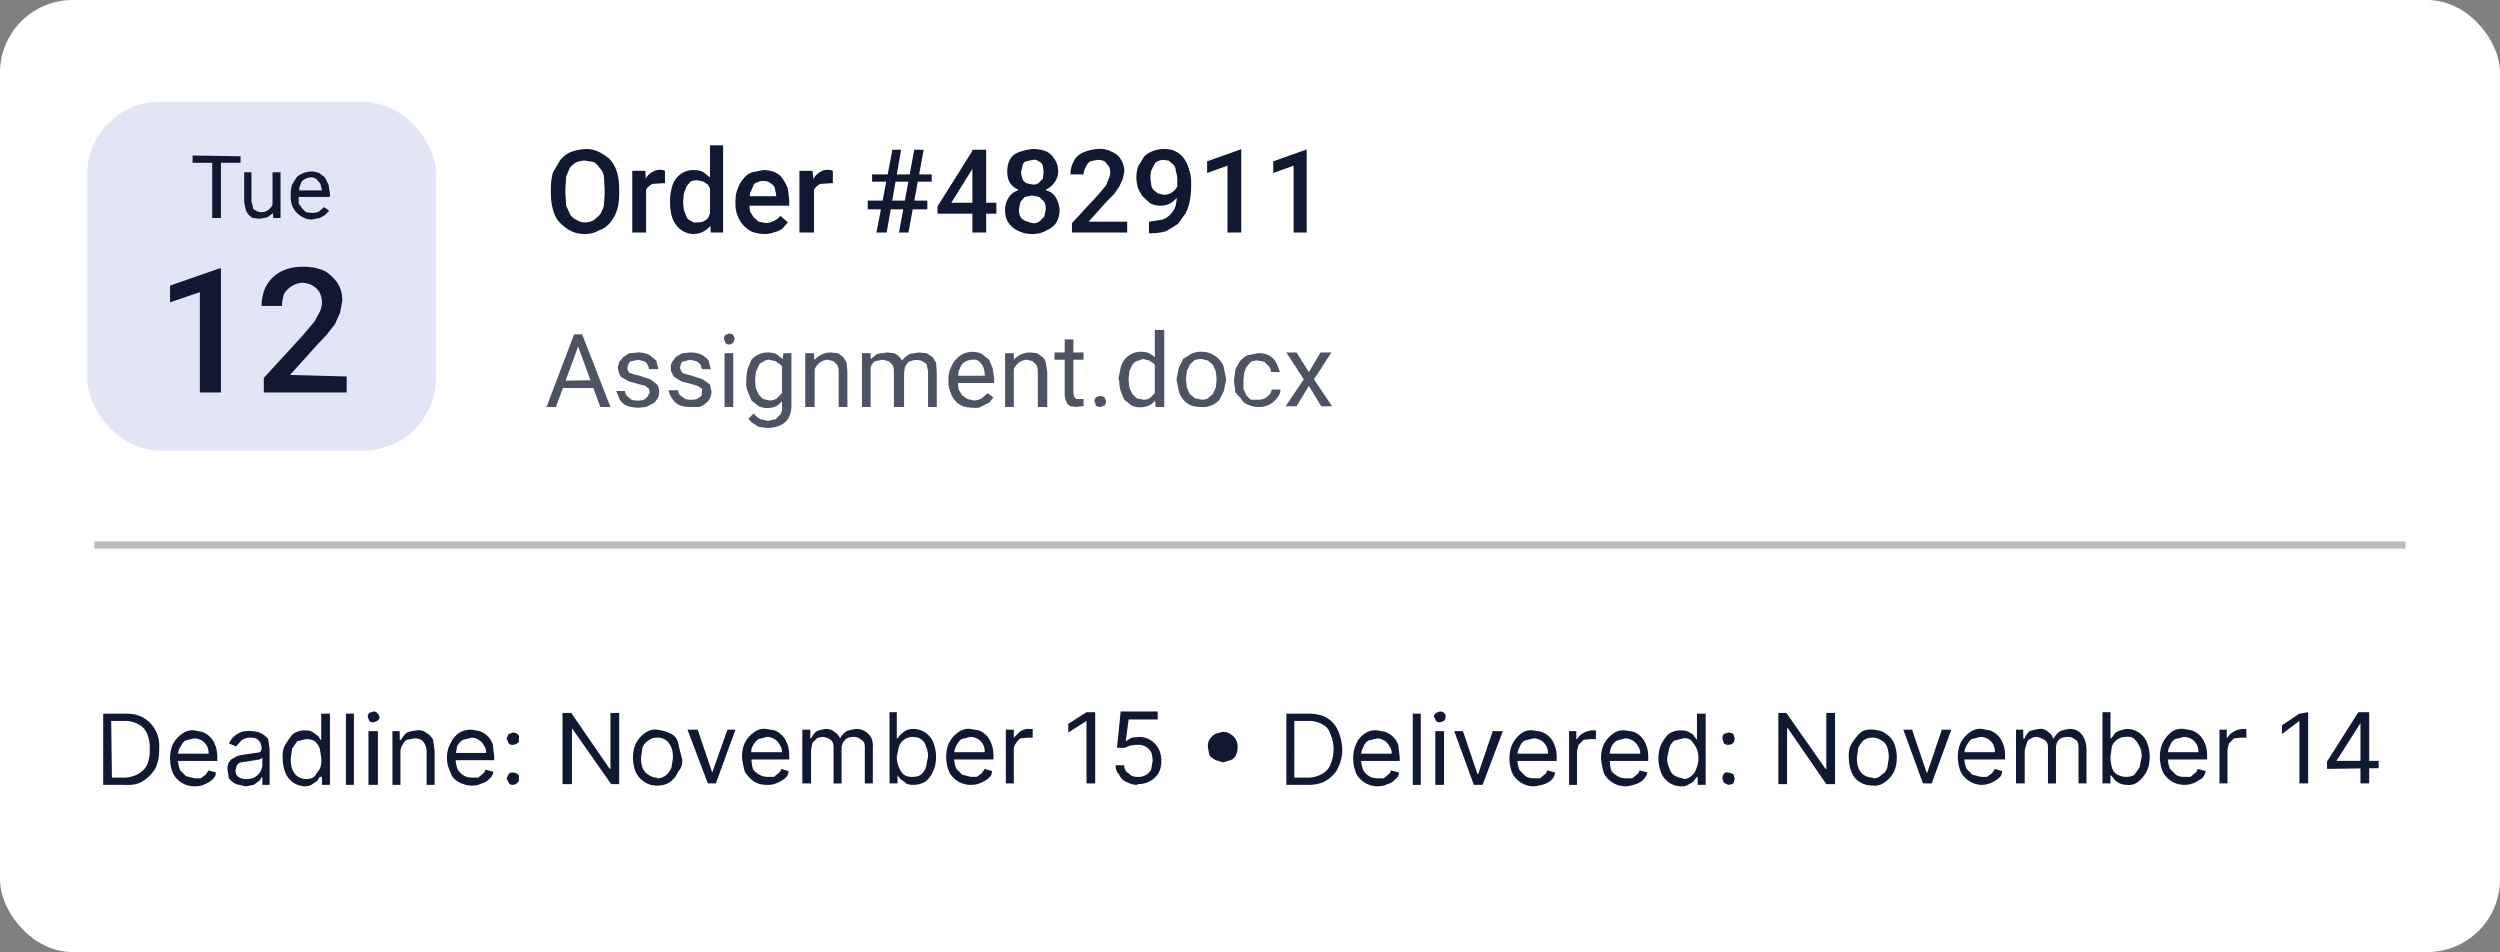 <svg xmlns="http://www.w3.org/2000/svg" width="344" height="131" fill="none"><rect width="100%" height="100%" fill="#808080" stroke="none"/><rect width="344" height="131" fill="#fff" rx="10"/><rect width="48" height="48" x="12" y="14" fill="#e2e5f6" rx="10"/><path fill="#111832" d="M30.4 36.9V54h-2.9V40.2l-4.1 1.4v-2.3L30 37zm17.3 14.9V54H36.3v-2l5.5-6 1.5-1.8.7-1.3a3 3 0 0 0 0-2.6q-.3-.6-1-1-.5-.3-1.3-.4a3 3 0 0 0-1.6.5q-.6.4-1 1-.3.9-.3 1.7H36q0-1.5.6-2.7a5 5 0 0 1 2-2q1.3-.7 3.1-.7 1.7 0 3 .6 1 .6 1.7 1.6t.7 2.5l-.3 1.6-.7 1.6L45 46l-1.5 1.6-3.6 4zM30.4 21.5V30h-1.2v-8.5zm2.7 0v.9h-6.6v-1zm4.4 7v-4.8h1.1V30h-1zm.2-1.3h.5q0 .6-.2 1.2 0 .5-.4.9l-.8.6-1.1.2-.9-.1a2 2 0 0 1-1-1.2l-.2-1v-4.1h1v4l.2.8q0 .3.3.4l.3.2.5.1q.6 0 1-.3t.6-.7q.3-.4.2-1m5.2 3q-.7 0-1.2-.3a3 3 0 0 1-1.5-1.6q-.2-.6-.2-1.2v-.3q0-.8.2-1.4l.6-1a3 3 0 0 1 3.1-.6l.8.6.5 1 .2 1.2v.5h-4.8v-.9h3.7l-.2-.9-.5-.6q-.3-.3-.9-.3a2 2 0 0 0-1.2.6l-.3.8-.1 1V28l.5.7.5.5.8.1q.6 0 1-.2l.7-.6.7.5-.6.6-.7.4zM85.2 26v.6q0 1.4-.3 2.3a5 5 0 0 1-1 1.8q-.6.7-1.5 1-.8.5-1.9.5t-1.9-.4q-.8-.4-1.5-1.1t-1-1.8-.3-2.3V26q0-1.3.3-2.3l1-1.7q.7-.8 1.5-1.1t2-.4q1 0 1.8.4t1.5 1q.7.8 1 1.8t.3 2.3m-2 .6V26l-.1-1.7q-.1-.7-.6-1.2-.3-.5-.8-.8l-1.2-.2q-.6 0-1.1.2t-1 .8l-.5 1.2-.1 1.7v.6l.1 1.7.6 1.3q.3.4.9.7.5.3 1.1.3t1.2-.3l.8-.7q.4-.6.6-1.3zm5.7-1.4V32H87v-8.5h1.8zm2.6-1.7v1.7l-1.7.1a2 2 0 0 0-1 1l-.1.8h-.4l.1-1.4.5-1.2q.3-.5.8-.8a2 2 0 0 1 1.5-.3zm6.2 6.8V20h1.8v12h-1.7zm-5.5-2.4v-.2q0-1 .2-1.7.2-.9.6-1.4a3 3 0 0 1 2.5-1.2q.8 0 1.3.3l1 .8.7 1.4.3 1.6v.6q0 .9-.3 1.6t-.7 1.3a3 3 0 0 1-2.3 1.2 3 3 0 0 1-2.5-1.3q-.4-.5-.6-1.3t-.2-1.7m1.8-.2v.2l.1 1 .4 1q.1.3.6.5.3.3.8.2.7 0 1-.2.6-.3.7-.8l.4-1V27l-.2-.9-.4-.7-.6-.4-.8-.2q-.6 0-1 .2l-.5.6-.4 1zm11.2 4.5q-.8 0-1.7-.3a4 4 0 0 1-2-2.2q-.3-.7-.3-1.6v-.4q0-1 .3-1.7.3-.9.8-1.4.4-.6 1.2-.9l1.5-.3q.9 0 1.6.3t1.1.9.7 1.3l.2 1.6v.8h-6.5V27h4.7v-.2l-.2-1q-.2-.4-.6-.6-.3-.3-1-.3-.5 0-.8.2-.5.1-.6.6l-.4.9-.1 1.1v.4l.1 1 .5.8.7.6 1 .2a3 3 0 0 0 2-1l1 .9-.6.7q-.5.5-1.1.6-.7.3-1.5.3m6.8-7V32H110v-8.5h1.8zm2.6-1.7v1.7l-1.7.1a2 2 0 0 0-1 1l-.1.8h-.4l.1-1.4.5-1.2q.3-.5.8-.8a2 2 0 0 1 1.5-.3zm6 8.5 2.2-11.4h1.2L122 32zm3.1 0 2.1-11.4h1.3L125 32zm4.5-7H120V24h8.2zm-.6 3.8h-8.2v-1.2h8.2zm9.5-.9v1.5H129v-1l4.9-7.8h1.5l-1.7 2.8-2.8 4.5zm-1.4-7.3V32h-1.9V20.6zm10.1 8.3q0 1-.5 1.8a3 3 0 0 1-1.3 1q-.8.5-2 .5-1 0-1.8-.4a3 3 0 0 1-1.4-1.1q-.5-.7-.5-1.8a3 3 0 0 1 1-2.3q.6-.4 1.3-.6t1.5-.2q1-.1 1.9.4.9.3 1.3 1t.5 1.7m-1.9-.1q0-.6-.2-1l-.7-.7-1-.2-1 .2-.6.7-.2 1q0 .6.2 1t.7.6 1 .3 1-.3l.6-.6zm1.7-5.2q0 .8-.5 1.5a3 3 0 0 1-1.2 1q-.9.5-1.8.5t-1.8-.4q-.9-.4-1.3-1t-.4-1.6q0-1 .4-1.7t1.3-1 1.8-.4q.9 0 1.8.3.8.4 1.2 1.1.5.7.5 1.7m-2 0-.1-.8q-.2-.5-.6-.6-.3-.3-.8-.2t-.9.2-.5.6l-.2.9q0 .4.2.9.1.3.5.6l.9.2q.5 0 .8-.2l.6-.6zm11.5 6.9V32h-7.6v-1.3l3.7-4 1-1.2.4-1a2 2 0 0 0 0-1.6l-.6-.7q-.4-.2-1-.2l-1 .2q-.4.3-.6.8-.3.5-.3 1h-1.8q0-1 .4-1.7.4-.9 1.3-1.3t2-.5 2 .4q.9.4 1.2 1 .5.7.5 1.7l-.2 1-.5 1.1-.7 1-1 1-2.5 2.8zm3 0h.1l1.8-.3a3 3 0 0 0 1.8-2l.2-1.4v-2q0-.7-.2-1.2 0-.6-.4-1l-.6-.5-.7-.1q-.4 0-.8.2-.3.1-.5.5l-.4.8a4 4 0 0 0 0 1.8q0 .4.3.8l.6.5.8.2a2 2 0 0 0 1.5-.6 2 2 0 0 0 .6-1.4l.7.2q0 .6-.3 1.2A4 4 0 0 1 161 28q-.6.3-1.3.3t-1.4-.3l-1-.9q-.4-.5-.7-1.2a5 5 0 0 1 0-3l.8-1.3q.4-.5 1.2-.8t1.5-.3q1 0 1.6.3.8.4 1.2 1 .5.7.7 1.5.3.8.3 1.8v.6q0 1-.2 2t-.6 1.7l-1 1.4-1.6 1q-1 .3-2.2.3h-.2zm12.7-10V32h-1.9v-9.2l-2.8 1v-1.6l4.5-1.6zm9 0V32H178v-9.2l-2.8 1v-1.6l4.5-1.6z"/><path fill="#4e5363" d="m79.8 47-3.3 9h-1.3L79 46h.9zm2.8 9-3.3-9v-1h.8L84 56zm-.2-3.7v1.1h-5.6v-1zm7 1.7-.1-.5-.5-.4-1.1-.3-1.1-.3-.9-.5q-.3-.1-.5-.6l-.2-.8.2-.8.6-.7.8-.5 1.2-.1q.8 0 1.5.3l1 .8.3 1.2h-1.3q0-.3-.2-.6-.1-.3-.5-.5l-.8-.2-.9.2q-.3 0-.4.4a1 1 0 0 0-.1.9l.2.3.6.2.8.2 1.5.5.9.7q.3.4.3 1a2 2 0 0 1-.8 1.6l-1 .5-1 .1q-1 0-1.7-.3t-1-1-.4-1H86q0 .4.3.7l.6.5a3 3 0 0 0 1.7 0l.5-.4zm7.2 0v-.5l-.6-.4-1-.3-1.2-.3-.8-.5q-.3-.1-.5-.6-.2-.3-.2-.8t.2-.8.5-.7l.9-.5 1.1-.1q.9 0 1.5.3t1 .8l.3 1.2h-1.2l-.2-.6q-.2-.3-.6-.5l-.8-.2-.8.2q-.4 0-.5.4a1 1 0 0 0 0 .9q0 0 .2.3l.5.2.8.2 1.5.5 1 .7.2 1a2 2 0 0 1-.8 1.6q-.3.3-.9.5L95 56q-1 0-1.6-.3t-1-1-.4-1h1.3q0 .4.3.7l.7.5a3 3 0 0 0 1.6 0l.6-.4zm4.3-5.4V56h-1.2v-7.4zm-1.3-2q0-.2.2-.5l.5-.2q.4 0 .6.2l.2.5-.2.5q-.2.3-.6.3t-.5-.3zm8.2 2h1.1v7.2q0 1-.4 1.7t-1.1 1a4 4 0 0 1-2.5.3q-.6 0-1-.4-.5-.2-.9-.8l.7-.7q.4.5 1 .8l1 .2 1-.2.7-.7q.3-.5.2-1.1v-5.7zm-5.1 3.8v-.2q0-.8.2-1.5l.5-1.2a3 3 0 0 1 2.2-1q.7 0 1.2.2l.9.7.6 1.1.3 1.5v.6q0 .8-.3 1.5l-.6 1q-.4.5-.9.8a3 3 0 0 1-2.4 0l-1-.8-.5-1.2q-.3-.7-.2-1.5m1.2-.2v.2l.1 1 .4.9.6.6.9.2q.6 0 1-.3l.7-.7q.2-.4.3-1v-1.6q0-.4-.2-.7 0-.4-.4-.7l-.6-.4-.8-.2q-.6 0-.9.3-.4.1-.6.5l-.4.9zm8.2-2V56h-1.3v-7.4h1.2zm-.3 1.8h-.5q0-.8.2-1.4t.6-1.1a3 3 0 0 1 2.2-1l1 .1.7.5.5.8.1 1.3V56h-1.2v-4.9q0-.5-.2-.9l-.5-.5-.8-.2a2 2 0 0 0-1.5.8 3 3 0 0 0-.6 1.7m8-2v6h-1.2v-7.4h1.2zm-.2 2h-.6q0-.8.2-1.4l.5-1.1 1-.8 1.3-.2 1 .1a2 2 0 0 1 1.2 1.3l.2 1.2V56H123v-4.9q0-.6-.2-.9l-.5-.5-.9-.2-1 .2q-.3.2-.5.6t-.3.8zm4.8-.7-.9.3q0-.6.2-1.2t.6-1 .9-.7l1.2-.2 1.1.1.8.5.5.8.1 1.2V56h-1.2v-4.9l-.2-1-.6-.4a2 2 0 0 0-1.6 0q-.3 0-.5.4-.2.2-.3.5zm9.5 4.8q-.8 0-1.4-.2a3 3 0 0 1-1.7-1.9q-.3-.7-.3-1.4v-.3q0-1 .3-1.6.3-.8.7-1.2a3 3 0 0 1 3.6-.8l1 .8.5 1.2.2 1.4v.6h-5.5v-1h4.2v-.2q0-.4-.2-1-.1-.3-.5-.7t-1-.3a2 2 0 0 0-1.5.7l-.4.9-.1 1.2v.3l.1 1 .5.8.7.5.9.2q.6 0 1.1-.3l.8-.7.8.6-.6.7-1 .5q-.4.3-1.2.2m5.6-6V56h-1.2v-7.4h1.2zm-.3 2-.5-.1q0-.8.2-1.4l.6-1.1a3 3 0 0 1 2.2-1l1 .1.7.5q.4.3.5.8l.2 1.3V56h-1.3v-4.9q0-.5-.2-.9l-.5-.5-.8-.2a2 2 0 0 0-1.5.8 3 3 0 0 0-.6 1.7m9.9-3.5v1h-4v-1zm-2.6-1.8h1.2v7.4l.1.5.3.3h1v1h-.4l-.5.1-.9-.1q-.5-.3-.6-.7-.2-.4-.2-1.1zm4.1 8.5q0-.3.2-.5t.6-.2.6.2l.2.5q0 .3-.2.6l-.6.2q-.4 0-.6-.2zm8.3-.7v-9.1h1.3V56H159zm-5-2.2v-.2l.3-1.5q.2-.7.6-1.2a3 3 0 0 1 2-1q.9 0 1.3.2.6.3.9.7l.6 1.1.3 1.5v.6q0 .8-.3 1.5l-.6 1q-.3.5-.9.8a3 3 0 0 1-2.4 0l-1-.8-.5-1.2q-.2-.7-.2-1.5m1.3-.2v.2l.1 1 .4.9.6.6.9.2q.7 0 1-.3l.7-.7.4-1v-1.6q0-.4-.3-.7 0-.4-.4-.7l-.6-.4-.8-.2-.9.3q-.3.1-.6.5l-.4.9zm6.6.2v-.2l.3-1.5.6-1.2 1.1-.7q.6-.3 1.4-.3t1.4.3 1 .7q.6.6.7 1.2l.3 1.5v.2l-.3 1.5-.6 1.2a3 3 0 0 1-2.5 1q-.8 0-1.4-.2a3 3 0 0 1-1.7-2zm1.3-.2v.2l.1 1 .4.9.7.6 1 .2q.5 0 .8-.2l.7-.6.4-.9.1-1v-.2l-.1-1-.4-.9-.7-.6-.9-.2q-.5 0-1 .2l-.6.6-.4.9zm10 2.9q.4 0 .9-.2l.6-.5q.2-.3.3-.7h1.2q0 .6-.5 1.2a3 3 0 0 1-2.5 1.2q-.8 0-1.4-.3-.7-.2-1-.8L170 54l-.2-1.5v-.2l.2-1.5.6-1.1q.5-.5 1-.8l1.5-.3q.9 0 1.5.3.7.4 1 1t.5 1.3h-1.2q0-.4-.3-.8l-.6-.6-.9-.2q-.6 0-1 .2l-.6.7-.3.8-.1 1v1.2l.4.9.6.6zm5.2-6.5 1.7 2.7 1.6-2.7h1.5l-2.4 3.7 2.5 3.7h-1.5l-1.7-2.8-1.7 2.8h-1.5l2.5-3.7-2.4-3.7z"/><path stroke="#bcbcbc" d="M13 75h318"/><path fill="#111832" d="M17.2 108h-3v-9.8h3.2q1.4 0 2.4.6t1.6 1.7.5 2.6a6 6 0 0 1-.5 2.6q-.6 1-1.6 1.7t-2.6.6m-1.8-1H17a4 4 0 0 0 2-.5q.9-.5 1.3-1.4a5 5 0 0 0 .3-2 5 5 0 0 0-.3-2q-.4-1-1.2-1.4-.8-.5-2-.5h-1.8zm11.4 1.2q-1 0-1.8-.5t-1.2-1.3q-.4-1-.4-2 0-1.2.4-2T25 101t1.7-.5l1.1.2a3 3 0 0 1 1.8 1.8q.3.7.3 1.7v.5h-5.7v-1h4.5q0-.6-.2-1a2 2 0 0 0-1.8-1.1l-1.2.3q-.4.3-.7.9-.3.5-.3 1.1v.6q0 .8.3 1.5l.8.8 1.2.3h.8l.7-.5.4-.6 1 .3q0 .6-.5 1t-1 .6q-.6.3-1.4.3m7 0-1.3-.3q-.6-.3-1-.8l-.2-1.2q0-.7.2-1 .3-.5.7-.6.4-.3.9-.4l2.1-.3.6-.1.2-.4q0-.8-.4-1.2-.3-.4-1.1-.4a2 2 0 0 0-1.3.4l-.7.8-1-.4a3 3 0 0 1 1.8-1.6 4 4 0 0 1 2 0q.3 0 .8.3t.8.7l.2 1.4v4.9h-1v-1h-.2q0 .3-.3.5l-.7.5zm.1-1q.8 0 1.2-.3a2 2 0 0 0 1-1.6v-1l-.4.2-1.2.2-1.3.2q-.3 0-.6.4l-.2.7q0 .6.4.9t1.1.3m8 1a3 3 0 0 1-2.6-1.8q-.4-1-.4-2-.1-1.2.4-2t1-1.4a3 3 0 0 1 1.7-.5q.8 0 1.1.3l.7.5.3.5h.1v-3.6h1.2v9.8h-1.1v-1.1H44l-.3.5-.7.5q-.4.3-1.1.3m.2-1q.8 0 1.2-.4l.7-1q.3-.7.2-1.5T44 103q-.3-.7-.7-1t-1.2-.3l-1.2.3-.7 1-.2 1.4q0 .8.2 1.4.3.7.7 1 .6.4 1.2.4m6.6-9v9.8h-1.1v-9.8zm2 9.8v-7.4H52v7.4zm.7-8.6q-.4 0-.6-.2l-.2-.6q0-.2.2-.5l.6-.2q.3 0 .5.2t.3.5-.3.6zm3.7 4.2v4.4H54v-7.4h1v1.2h.2q.3-.6.8-1 .5-.2 1.3-.3t1.3.3q.6.3 1 1l.2 1.5v4.7h-1.1v-4.6q0-.8-.5-1.4-.4-.4-1.2-.4l-1 .2q-.4.2-.6.7-.3.4-.3 1m9.9 4.6q-1 0-1.9-.5t-1.1-1.3q-.5-1-.5-2 0-1.2.5-2 .3-.8 1.1-1.4.7-.5 1.8-.5l1.1.2a3 3 0 0 1 1.8 1.8l.2 1.7v.5h-5.6v-1h4.5q0-.6-.3-1a2 2 0 0 0-1.7-1.1l-1.2.3q-.5.3-.8.9l-.2 1.1v.6q0 .8.3 1.5.3.5.8.8t1.2.3h.8l.6-.5q.3-.2.4-.6l1.1.3q-.1.6-.6 1-.3.4-1 .6-.6.3-1.3.3m5.6-.1q-.5 0-.6-.3l-.3-.6.3-.6q.1-.2.6-.2.3 0 .6.2t.2.6v.4l-.4.4zm0-5.5q-.5 0-.6-.2l-.3-.7.3-.6.6-.2q.3 0 .6.2t.2.6v.5l-.4.3zm14.6-4.4v9.8h-1.1l-5.4-7.7v7.7h-1.3v-9.8h1.2l5.3 7.7h.1v-7.7zm5.2 10q-1 0-1.7-.5-.8-.5-1.2-1.3-.4-1-.4-2 0-1.2.4-2t1.2-1.4 1.7-.5 1.8.5 1.1 1.3.5 2-.5 2q-.3.8-1.1 1.4-.7.5-1.8.5m0-1q.8 0 1.3-.5.4-.3.7-1l.2-1.3q0-.8-.2-1.4-.3-.7-.7-1a2 2 0 0 0-1.3-.4 2 2 0 0 0-1.2.4q-.6.4-.8 1l-.2 1.4q0 .7.2 1.3t.8 1 1.2.4m10.8-6.6-2.7 7.4h-1.1l-2.8-7.4H96l2 5.9 2.1-5.9zm4.4 7.6q-1.2 0-1.9-.5t-1.2-1.3q-.3-1-.4-2 0-1.2.4-2t1.2-1.4 1.7-.5l1.2.2a3 3 0 0 1 1.7 1.8q.3.7.3 1.7v.5H103v-1h4.6q0-.6-.3-1a2 2 0 0 0-1.8-1.1l-1.1.3q-.5.3-.8.9-.3.5-.2 1.1v.6q0 .8.2 1.5.3.5.9.8.5.3 1.2.3h.8l.6-.5q.3-.2.4-.6l1 .3q0 .6-.5 1t-1 .6q-.6.3-1.3.3m4.7-.2v-7.4h1.1v1.2h.1q.3-.6.8-1 .5-.2 1.2-.3.8 0 1.2.4.5.3.8.9.3-.6.9-1 .6-.2 1.3-.3 1 0 1.7.7t.6 1.9v4.9h-1.1v-5q0-.8-.5-1-.4-.4-1-.4-.9 0-1.2.4-.5.5-.5 1.2v4.8h-1.1v-5q0-.7-.4-1t-1-.4q-.5 0-.9.2l-.6.6-.2 1v4.6zm12 0v-9.8h1v3.6h.1l.4-.5.6-.5q.5-.3 1.2-.3a3 3 0 0 1 2.7 1.8q.4 1 .4 2 0 1.2-.4 2-.3.8-1 1.4-.8.5-1.7.5t-1.1-.3l-.7-.5-.4-.5v1.1zm1-3.7q0 .8.3 1.5t.7 1 1.1.3q.8 0 1.2-.3.5-.4.7-1l.3-1.5q0-.8-.3-1.4-.1-.6-.7-1-.4-.3-1.2-.3a2 2 0 0 0-1.8 1.3zm10.2 3.9q-1 0-1.8-.5t-1.2-1.3q-.4-1-.4-2 0-1.2.4-2t1.2-1.4 1.7-.5l1.2.2a3 3 0 0 1 1.7 1.8q.3.7.3 1.7v.5h-5.7v-1h4.5q0-.6-.2-1a2 2 0 0 0-1.8-1.1l-1.2.3q-.4.3-.7.9-.3.5-.3 1.1v.6q0 .8.3 1.5l.8.8 1.2.3h.8l.7-.5.4-.6 1 .3q0 .6-.5 1t-1 .6q-.6.3-1.4.3m4.8-.2v-7.4h1.1v1.1l.8-.8q.6-.4 1.2-.4h.6v1.2h-.7l-1 .1q-.4.3-.6.7-.3.3-.3.8v4.7zm12.3-9.8v9.8h-1.2v-8.6l-2.5 1.6v-1.2l2.5-1.6zm5.8 10q-.7 0-1.5-.4-.7-.3-1-1-.5-.5-.5-1.3h1.2q0 .8.6 1.1.4.5 1.2.5a2 2 0 0 0 1.9-1l.2-1.2q0-.6-.2-1.2a2 2 0 0 0-2-1 3 3 0 0 0-1.6.4h-1.1l.5-5h5.1v1.1h-4l-.4 3 .8-.5 1-.1a3 3 0 0 1 2.7 1.6q.4.7.4 1.7t-.4 1.7a3 3 0 0 1-1.2 1.1q-.7.4-1.7.4m11.8-3-1-.3q-.6-.3-.9-.7l-.2-1.1q0-.7.2-1 .3-.5.8-.8l1-.3q.7 0 1.1.3a2 2 0 0 1 1 1.8q0 .6-.2 1-.2.6-.8.8zM180 108h-3v-9.8h3.1q1.5 0 2.5.6t1.5 1.7.6 2.6a6 6 0 0 1-.6 2.6q-.5 1-1.6 1.7-1 .6-2.5.6m-1.9-1h1.8a4 4 0 0 0 2-.5q.9-.5 1.2-1.4a5 5 0 0 0 .4-2 5 5 0 0 0-.4-2q-.3-1-1.1-1.4-.8-.5-2-.5h-1.9zm11.5 1.2q-1 0-1.8-.5t-1.2-1.3q-.4-1-.4-2 0-1.2.4-2 .3-.8 1.1-1.4t1.8-.5l1.1.2a3 3 0 0 1 1.8 1.8l.2 1.7v.5H187v-1h4.5q0-.6-.3-1a2 2 0 0 0-1.7-1.1l-1.2.3q-.5.3-.7.9-.3.5-.3 1.1v.6q0 .8.3 1.5.3.5.8.8t1.2.3h.8l.6-.5q.3-.2.4-.6l1.1.3q0 .6-.6 1-.3.4-1 .6-.6.3-1.3.3m5.9-10v9.8h-1.1v-9.8zm2 9.8v-7.4h1.2v7.4zm.6-8.6q-.3 0-.5-.2l-.3-.6q0-.2.3-.5l.5-.2q.4 0 .6.2.3.3.2.5 0 .4-.2.6zm8.7 1.2L204 108h-1.2l-2.7-7.4h1.2l2 5.9h.1l2-5.9zm4.3 7.6q-1 0-1.8-.5t-1.2-1.3q-.4-1-.4-2 0-1.2.4-2t1.1-1.4 1.8-.5l1.1.2a3 3 0 0 1 1.8 1.8q.3.7.3 1.7v.5h-5.7v-1h4.5q0-.6-.2-1a2 2 0 0 0-1.8-1.1l-1.2.3q-.5.3-.7.9-.3.5-.3 1.1v.6q0 .8.3 1.5l.8.8q.5.3 1.2.3h.8l.6-.5q.3-.2.4-.6l1.1.3q-.1.6-.5 1t-1 .6-1.4.3m4.8-.2v-7.4h1v1.1h.1q.3-.5.8-.8t1.2-.4h.6v1.2h-.7l-1 .1-.7.7-.2.8v4.7zm7.9.2q-1.1 0-1.9-.5t-1.2-1.3q-.3-1-.4-2 0-1.2.4-2t1.2-1.4 1.7-.5l1.2.2a3 3 0 0 1 1.7 1.8q.3.7.3 1.7v.5h-5.7v-1h4.6q0-.6-.3-1a2 2 0 0 0-1.8-1.1l-1.1.3q-.5.3-.8.9-.2.5-.2 1.1v.6q0 .8.2 1.5.3.5.9.8.4.3 1.2.3h.8l.6-.5q.3-.2.4-.6l1.1.3q-.2.6-.6 1t-1 .6-1.3.3m7.5 0a3 3 0 0 1-2.7-1.8q-.4-1-.4-2 0-1.2.4-2t1-1.4a3 3 0 0 1 1.7-.5q.8 0 1.2.3.5.2.6.5l.4.5v-3.6h1.2v9.8h-1.1v-1.1h-.1l-.4.5q-.2.3-.7.5-.3.3-1 .3m.2-1q.6 0 1.1-.4t.7-1q.3-.7.3-1.5t-.3-1.4-.7-1-1.1-.3l-1.2.3q-.5.4-.7 1l-.3 1.4q0 .8.3 1.4.2.7.7 1t1.2.4m6.2.9-.6-.3-.2-.6q0-.3.2-.6t.6-.2.7.2l.2.6-.1.4q0 .3-.3.4zm0-5.5q-.3 0-.6-.2l-.2-.7q0-.3.2-.6l.6-.2q.4 0 .7.2l.2.6-.1.5-.3.3zm14.7-4.4v9.8h-1.2l-5.3-7.7h-.1v7.7h-1.2v-9.8h1.1l5.4 7.7h.1v-7.7zm5.2 10q-1 0-1.8-.5t-1.1-1.3q-.4-1-.4-2-.1-1.2.4-2t1.1-1.4 1.8-.5 1.7.5q.8.5 1.2 1.3.4 1 .4 2 0 1.2-.4 2t-1.2 1.4-1.7.5m0-1q.8 0 1.2-.5.6-.3.8-1l.2-1.3q0-.8-.2-1.4-.2-.7-.8-1a2 2 0 0 0-1.2-.4 2 2 0 0 0-1.3.4q-.4.4-.7 1l-.2 1.4q0 .7.2 1.3t.7 1q.6.4 1.3.4m10.8-6.6-2.7 7.4h-1.2l-2.7-7.4h1.2l2 5.9h.1l2-5.9zm4.3 7.6q-1 0-1.8-.5t-1.2-1.3q-.4-1-.4-2 0-1.2.4-2t1.2-1.4 1.7-.5l1.1.2a3 3 0 0 1 1.8 1.8q.3.7.3 1.7v.5H270v-1h4.5q0-.6-.2-1a2 2 0 0 0-1.8-1.1l-1.2.3q-.4.3-.7.9-.3.5-.3 1.1v.6q0 .8.3 1.5l.8.8 1.2.3h.8l.7-.5.4-.6 1 .3q0 .6-.5 1t-1 .6q-.6.3-1.4.3m4.8-.2v-7.4h1v1.2h.2q.2-.6.7-1 .6-.2 1.3-.3t1.2.4q.5.3.7.9h.1q.3-.6.9-1 .5-.2 1.3-.3 1 0 1.6.7t.7 1.9v4.9H286v-5q0-.8-.4-1-.5-.4-1-.4-.9 0-1.3.4t-.4 1.2v4.8h-1.1v-5q0-.7-.5-1t-1-.4q-.5 0-.8.2-.5.2-.6.6l-.3 1v4.6zm11.9 0v-9.8h1.1v3.6h.1l.4-.5q.1-.3.6-.5t1.1-.3a3 3 0 0 1 2.8 1.8q.4 1 .4 2 0 1.2-.4 2t-1.1 1.4-1.6.5q-.7 0-1.2-.3t-.6-.5l-.4-.5h-.1v1.1zm1.1-3.7q0 .8.2 1.5t.8 1 1.1.3q.8 0 1.2-.3l.7-1 .3-1.5q0-.8-.3-1.4t-.7-1-1.2-.3a2 2 0 0 0-1.9 1.3zm10.2 3.9q-1 0-1.8-.5t-1.2-1.3q-.4-1-.4-2 0-1.2.4-2t1.1-1.4 1.8-.5l1.1.2a3 3 0 0 1 1.8 1.8q.3.7.3 1.7v.5H298v-1h4.5q0-.6-.2-1a2 2 0 0 0-1.8-1.1l-1.2.3q-.5.3-.7.9-.3.5-.3 1.1v.6q0 .8.3 1.5l.8.8q.4.3 1.2.3h.8l.6-.5q.3-.2.4-.6l1.1.3q-.1.6-.5 1l-1 .6q-.7.3-1.4.3m4.8-.2v-7.4h1v1.1h.1q.3-.5.8-.8t1.2-.4h.6v1.2h-.7l-1 .1-.7.7-.2.8v4.7zm12.2-9.8v9.8h-1.2v-8.6L314 101v-1.2l2.4-1.6zm2.6 7.8v-1l4.3-6.8h.7v1.5h-.4l-3.3 5.2h5.8v1zm4.6 2v-9.8h1.2v9.8z"/></svg>